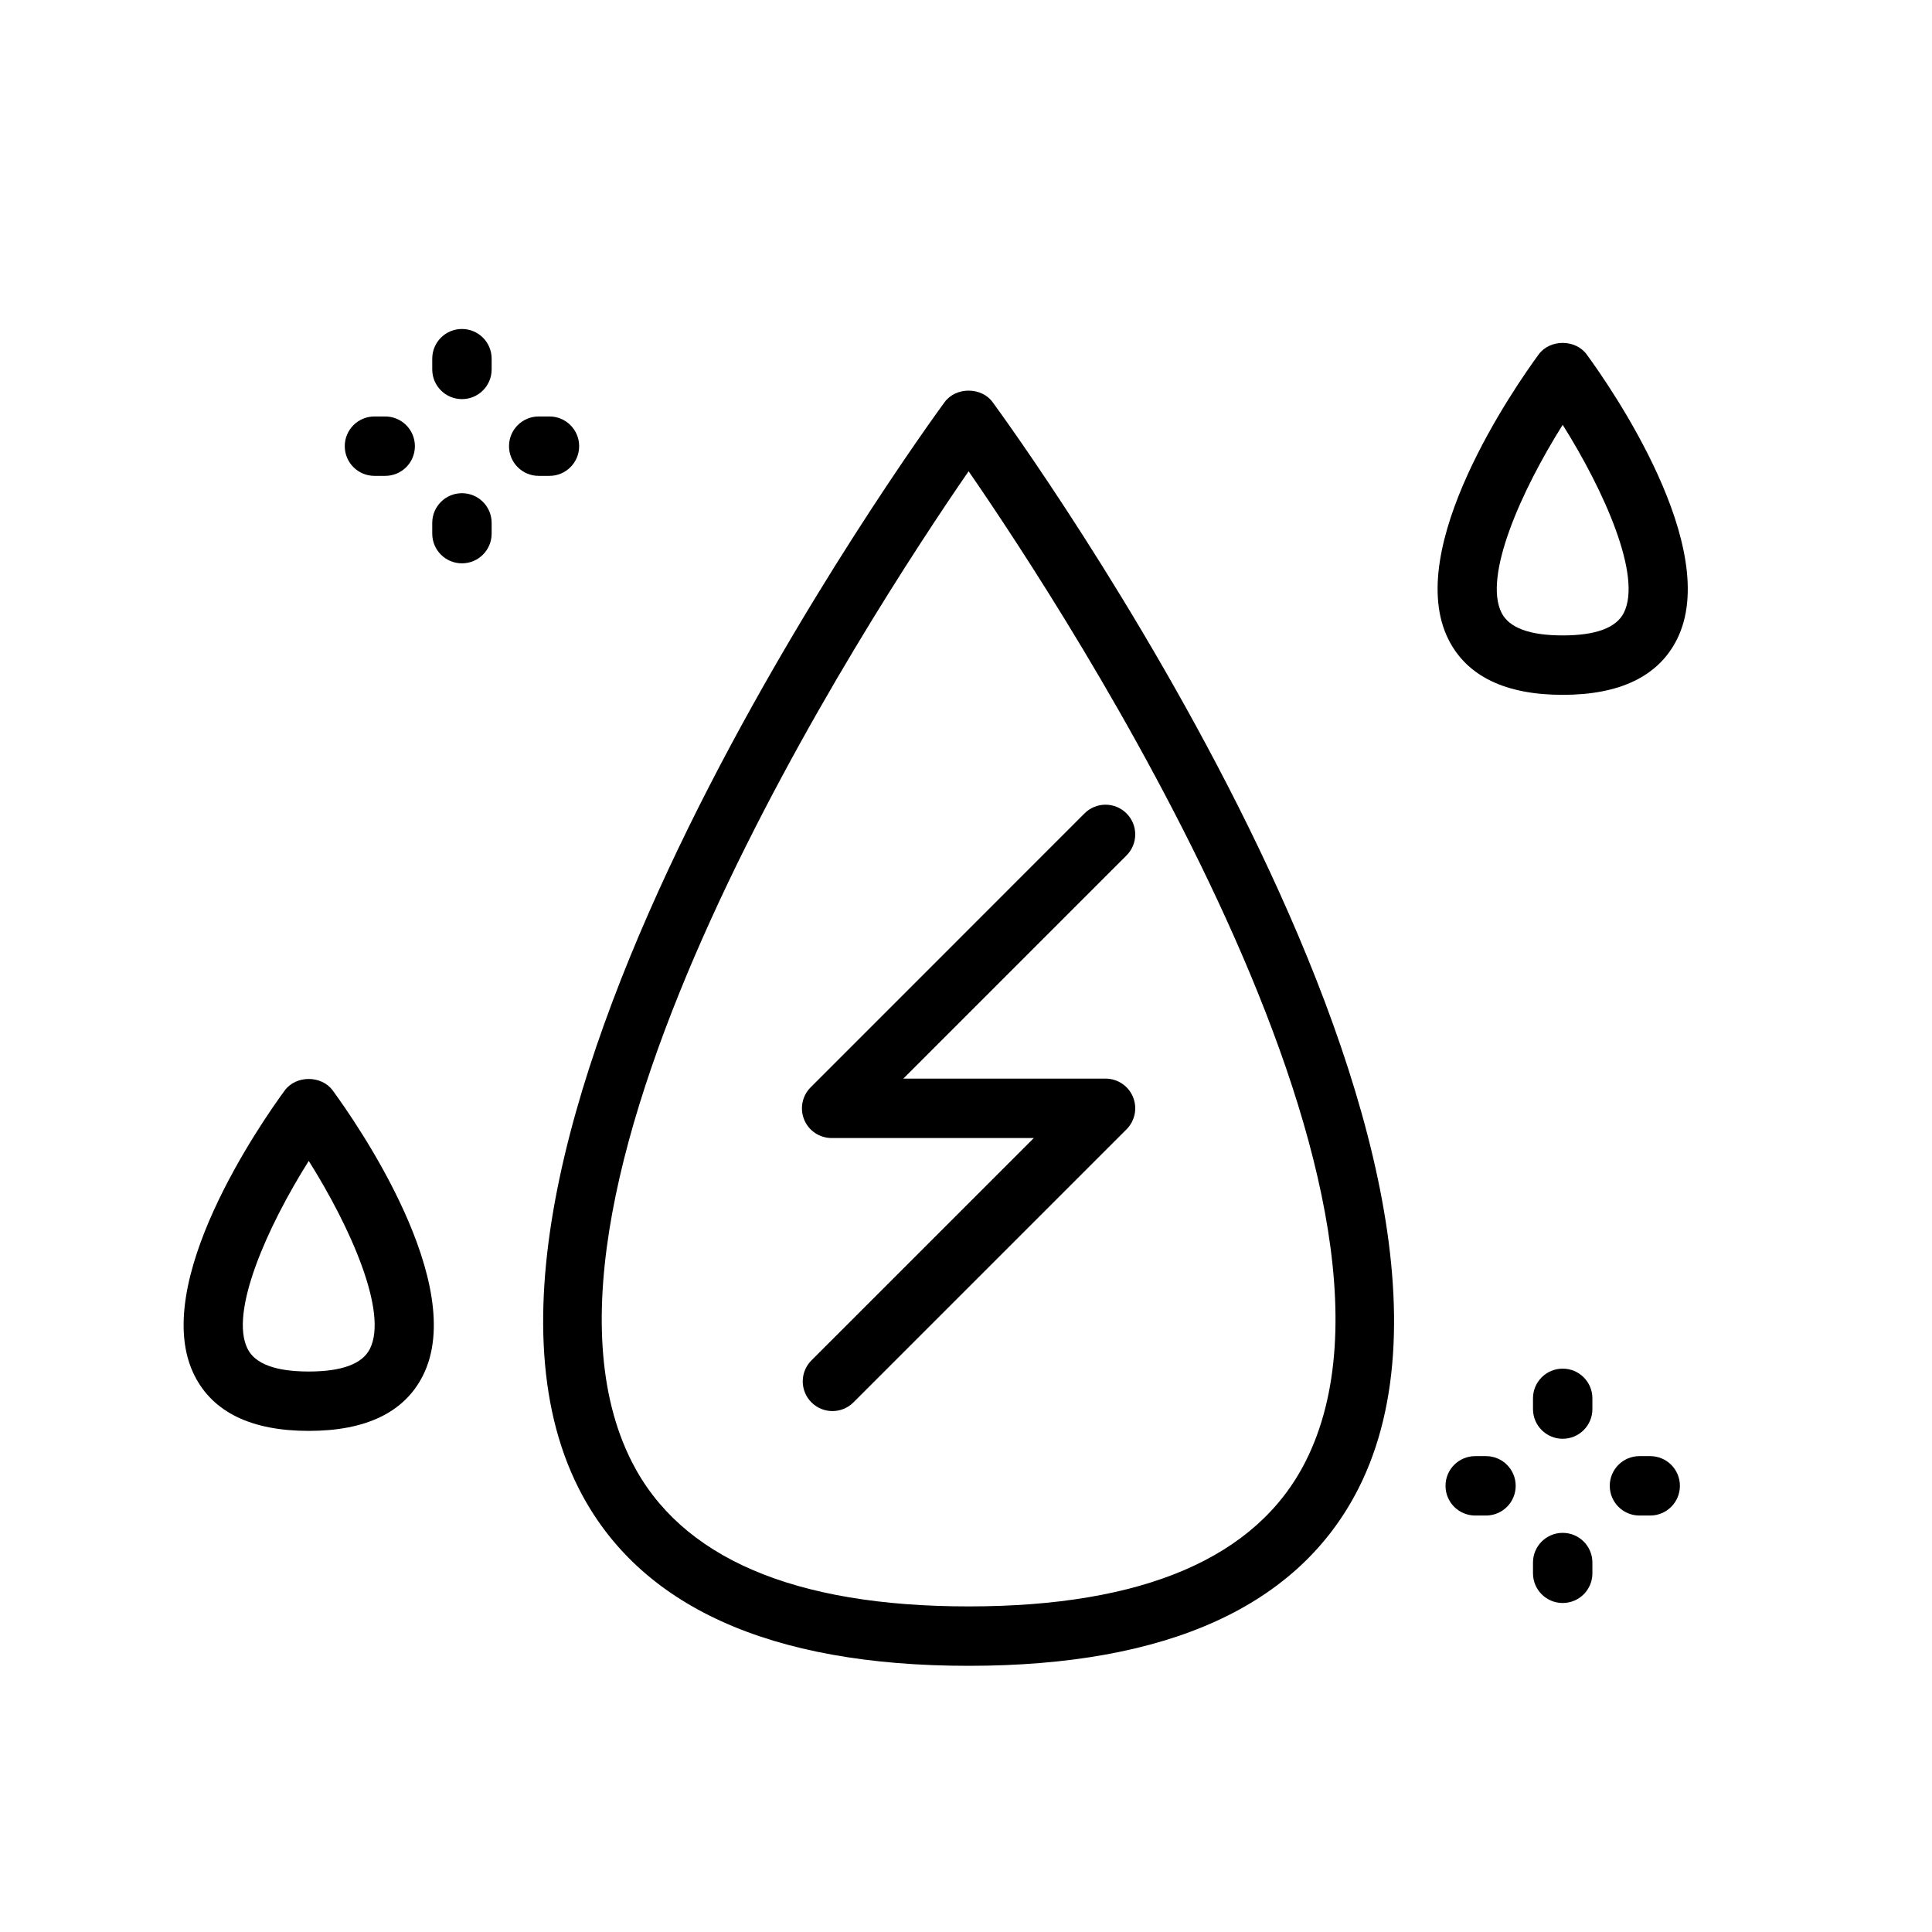 <?xml version="1.0" encoding="UTF-8"?>
<!-- Uploaded to: SVG Repo, www.svgrepo.com, Generator: SVG Repo Mixer Tools -->
<svg fill="#000000" width="800px" height="800px" version="1.1" viewBox="144 144 512 512" xmlns="http://www.w3.org/2000/svg">
 <g>
  <path d="m364.61 517.95c-2.016 0-4.031-0.77-5.566-2.305-3.078-3.078-3.078-8.055 0-11.133l58.93-58.922h-53.578c-3.18 0-6.062-1.914-7.273-4.856-1.219-2.945-0.543-6.328 1.707-8.582l72.578-72.59c3.078-3.078 8.055-3.078 11.133 0s3.078 8.055 0 11.133l-59.141 59.148h53.578c3.18 0 6.062 1.914 7.273 4.856 1.219 2.945 0.543 6.328-1.707 8.582l-72.367 72.359c-1.535 1.543-3.551 2.309-5.566 2.309z"/>
  <path d="m400.69 585.46c-52.742 0-87.496-15.809-103.3-46.973-46.082-90.898 91.086-279.93 96.953-287.93 2.969-4.047 9.73-4.047 12.699 0 5.863 8.004 143.04 197.03 96.953 287.93-15.805 31.164-50.559 46.973-103.3 46.973zm0-316.57c-26.574 38.551-125.73 190.58-89.262 262.48 12.902 25.441 42.934 38.344 89.262 38.344 46.336 0 76.359-12.902 89.27-38.352 36.477-71.941-62.688-223.94-89.27-262.48z"/>
  <path d="m558.13 328.14c-15.152 0-25.324-4.914-30.23-14.594-12.281-24.207 17.734-67.258 23.875-75.633 2.969-4.047 9.73-4.047 12.699 0 6.141 8.375 36.164 51.43 23.883 75.633-4.902 9.68-15.074 14.594-30.227 14.594zm0-71.559c-10.988 17.469-21.113 40.148-16.191 49.844 2.016 3.961 7.453 5.969 16.191 5.969 8.738 0 14.184-2.008 16.191-5.977 4.922-9.688-5.203-32.367-16.191-49.836z"/>
  <path d="m225.82 523.2c-15.152 0-25.324-4.914-30.238-14.594-12.281-24.207 17.742-67.258 23.883-75.633 2.969-4.047 9.73-4.047 12.699 0 6.141 8.375 36.164 51.43 23.883 75.633-4.902 9.684-15.07 14.594-30.227 14.594zm0-71.547c-10.996 17.469-21.113 40.148-16.191 49.836 2.008 3.969 7.453 5.977 16.191 5.977 8.738 0 14.184-2.008 16.191-5.977 4.922-9.699-5.191-32.379-16.191-49.836z"/>
  <path d="m266.42 249.77c-4.352 0-7.871-3.519-7.871-7.871v-2.844c0-4.352 3.519-7.871 7.871-7.871 4.352 0 7.871 3.519 7.871 7.871v2.844c0 4.352-3.519 7.871-7.871 7.871z"/>
  <path d="m266.42 293.29c-4.352 0-7.871-3.519-7.871-7.871v-2.844c0-4.352 3.519-7.871 7.871-7.871 4.352 0 7.871 3.519 7.871 7.871v2.844c0 4.352-3.519 7.871-7.871 7.871z"/>
  <path d="m246.08 270.11h-2.844c-4.352 0-7.871-3.519-7.871-7.871 0-4.352 3.519-7.871 7.871-7.871h2.844c4.352 0 7.871 3.519 7.871 7.871 0 4.352-3.519 7.871-7.871 7.871z"/>
  <path d="m289.61 270.11h-2.844c-4.352 0-7.871-3.519-7.871-7.871 0-4.352 3.519-7.871 7.871-7.871h2.844c4.352 0 7.871 3.519 7.871 7.871 0 4.352-3.527 7.871-7.871 7.871z"/>
  <path d="m558.13 525.29c-4.352 0-7.871-3.519-7.871-7.871v-2.844c0-4.352 3.519-7.871 7.871-7.871 4.352 0 7.871 3.519 7.871 7.871v2.844c0 4.352-3.519 7.871-7.871 7.871z"/>
  <path d="m558.13 568.81c-4.352 0-7.871-3.519-7.871-7.871v-2.844c0-4.352 3.519-7.871 7.871-7.871 4.352 0 7.871 3.519 7.871 7.871v2.844c0 4.356-3.519 7.871-7.871 7.871z"/>
  <path d="m537.8 545.63h-2.852c-4.352 0-7.871-3.519-7.871-7.871 0-4.352 3.519-7.871 7.871-7.871h2.852c4.352 0 7.871 3.519 7.871 7.871 0.004 4.352-3.516 7.871-7.871 7.871z"/>
  <path d="m581.32 545.63h-2.844c-4.352 0-7.871-3.519-7.871-7.871 0-4.352 3.519-7.871 7.871-7.871h2.844c4.352 0 7.871 3.519 7.871 7.871 0 4.352-3.519 7.871-7.871 7.871z"/>
 </g>
</svg>